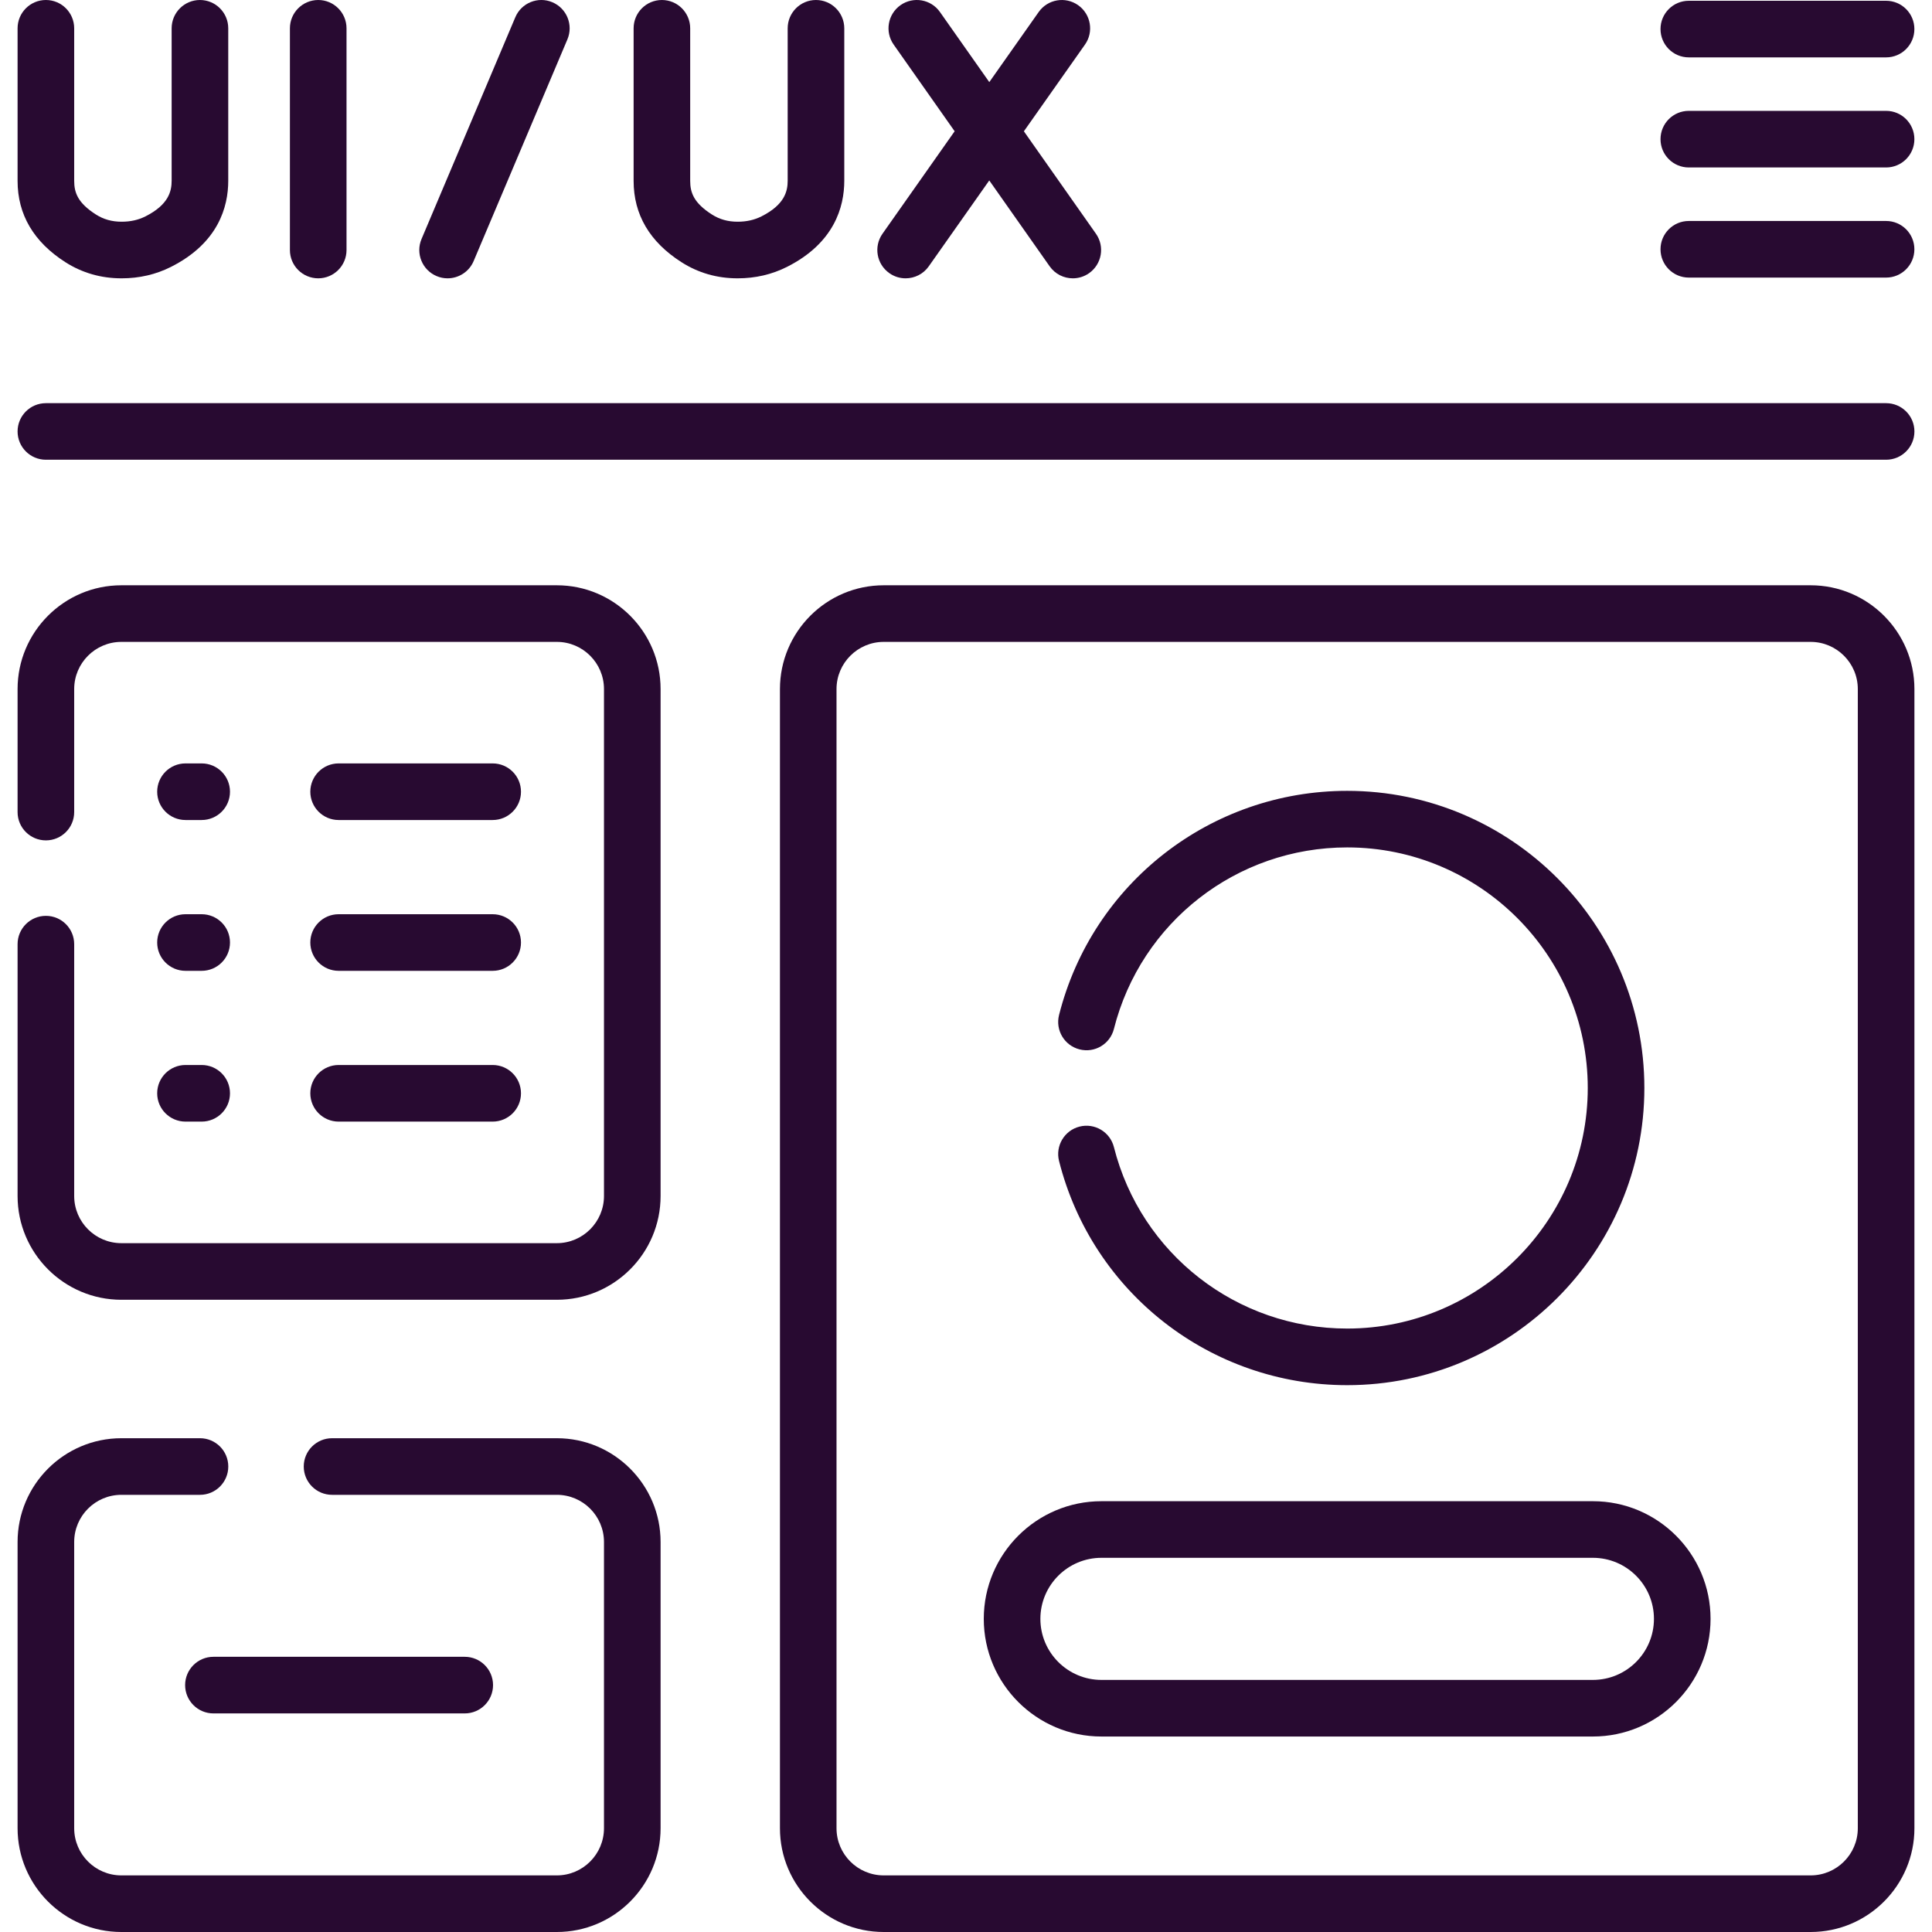 <?xml version="1.0" encoding="UTF-8"?>
<svg xmlns="http://www.w3.org/2000/svg" width="50" height="50" viewBox="0 0 50 50" fill="none">
  <g clip-path="url(#clip0_233_107)">
    <path d="M4.791 43.61C4.791 44.015 5.119 44.343 5.523 44.343H12.028C12.432 44.343 12.76 44.015 12.76 43.61C12.76 43.206 12.432 42.878 12.028 42.878H5.523C5.119 42.878 4.791 43.206 4.791 43.61Z" fill="#280A31"></path>
    <path d="M8.764 21.222H12.75C13.155 21.222 13.483 20.894 13.483 20.49C13.483 20.085 13.155 19.757 12.75 19.757H8.764C8.359 19.757 8.031 20.085 8.031 20.49C8.031 20.894 8.359 21.222 8.764 21.222Z" fill="#280A31"></path>
    <path d="M8.764 25.125H12.75C13.155 25.125 13.483 24.797 13.483 24.392C13.483 23.988 13.155 23.66 12.75 23.66H8.764C8.359 23.66 8.031 23.988 8.031 24.392C8.031 24.797 8.359 25.125 8.764 25.125Z" fill="#280A31"></path>
    <path d="M8.764 29.027H12.75C13.155 29.027 13.483 28.699 13.483 28.295C13.483 27.89 13.155 27.562 12.75 27.562H8.764C8.359 27.562 8.031 27.89 8.031 28.295C8.031 28.699 8.359 29.027 8.764 29.027Z" fill="#280A31"></path>
    <path d="M4.801 21.222H5.219C5.624 21.222 5.952 20.894 5.952 20.49C5.952 20.085 5.624 19.757 5.219 19.757H4.801C4.396 19.757 4.068 20.085 4.068 20.49C4.068 20.894 4.396 21.222 4.801 21.222Z" fill="#280A31"></path>
    <path d="M4.801 25.125H5.219C5.624 25.125 5.952 24.797 5.952 24.392C5.952 23.988 5.624 23.66 5.219 23.66H4.801C4.396 23.66 4.068 23.988 4.068 24.392C4.068 24.797 4.396 25.125 4.801 25.125Z" fill="#280A31"></path>
    <path d="M4.801 29.027H5.219C5.624 29.027 5.952 28.699 5.952 28.295C5.952 27.89 5.624 27.562 5.219 27.562H4.801C4.396 27.562 4.068 27.89 4.068 28.295C4.068 28.699 4.396 29.027 4.801 29.027Z" fill="#280A31"></path>
    <path d="M48.812 10.434H1.188C0.783 10.434 0.455 10.761 0.455 11.166C0.455 11.57 0.783 11.898 1.188 11.898H48.812C49.217 11.898 49.545 11.57 49.545 11.166C49.545 10.761 49.217 10.434 48.812 10.434Z" fill="#280A31"></path>
    <path d="M8.236 0C7.831 0 7.503 0.328 7.503 0.733V6.471C7.503 6.875 7.831 7.203 8.236 7.203C8.64 7.203 8.968 6.875 8.968 6.471V0.733C8.968 0.328 8.64 0 8.236 0Z" fill="#280A31"></path>
    <path d="M5.175 0C4.77 0 4.442 0.328 4.442 0.733V4.677C4.442 4.948 4.365 5.297 3.764 5.6C3.579 5.693 3.377 5.738 3.149 5.738H3.146C2.896 5.738 2.679 5.677 2.482 5.551C2.016 5.253 1.92 4.988 1.92 4.681V0.733C1.92 0.328 1.592 0 1.188 0C0.783 0 0.455 0.328 0.455 0.733V4.681C0.455 5.553 0.872 6.261 1.693 6.786C2.126 7.062 2.614 7.203 3.144 7.203H3.149C3.605 7.203 4.034 7.104 4.423 6.908C5.65 6.29 5.907 5.354 5.907 4.677V0.733C5.907 0.328 5.579 0 5.175 0Z" fill="#280A31"></path>
    <path d="M26.498 3.398L28.079 1.154C28.312 0.824 28.232 0.367 27.902 0.134C27.571 -0.099 27.114 -0.02 26.881 0.311L25.603 2.125L24.326 0.311C24.094 -0.02 23.637 -0.099 23.306 0.133C22.975 0.366 22.895 0.823 23.128 1.154L24.706 3.397L22.839 6.049C22.606 6.38 22.685 6.836 23.016 7.069C23.144 7.16 23.291 7.203 23.437 7.203C23.667 7.203 23.894 7.095 24.036 6.893L25.602 4.67L27.165 6.892C27.308 7.095 27.534 7.203 27.765 7.203C27.91 7.203 28.057 7.16 28.185 7.07C28.516 6.837 28.596 6.38 28.363 6.049L26.498 3.398Z" fill="#280A31"></path>
    <path d="M21.117 0C20.713 0 20.385 0.328 20.385 0.733V4.677C20.385 4.948 20.308 5.297 19.706 5.6C19.521 5.693 19.32 5.738 19.091 5.738H19.089C18.838 5.738 18.621 5.677 18.424 5.551C17.958 5.253 17.862 4.988 17.862 4.681V0.733C17.862 0.328 17.534 0 17.13 0C16.725 0 16.398 0.328 16.398 0.733V4.681C16.398 5.553 16.814 6.261 17.636 6.785C18.069 7.062 18.557 7.203 19.087 7.203H19.091C19.548 7.203 19.976 7.104 20.365 6.908C21.592 6.29 21.85 5.354 21.85 4.677V0.733C21.849 0.328 21.522 0 21.117 0Z" fill="#280A31"></path>
    <path d="M14.295 0.058C13.923 -0.1 13.493 0.075 13.336 0.447L10.909 6.186C10.752 6.558 10.926 6.988 11.299 7.145C11.392 7.185 11.488 7.203 11.583 7.203C11.869 7.203 12.14 7.035 12.258 6.756L14.685 1.018C14.842 0.645 14.668 0.216 14.295 0.058Z" fill="#280A31"></path>
    <path d="M43.706 1.485H48.812C49.217 1.485 49.544 1.157 49.544 0.752C49.544 0.348 49.217 0.02 48.812 0.02H43.706C43.301 0.02 42.974 0.348 42.974 0.752C42.974 1.157 43.301 1.485 43.706 1.485Z" fill="#280A31"></path>
    <path d="M48.812 2.869H43.706C43.301 2.869 42.974 3.197 42.974 3.602C42.974 4.006 43.301 4.334 43.706 4.334H48.812C49.217 4.334 49.544 4.006 49.544 3.602C49.544 3.197 49.217 2.869 48.812 2.869Z" fill="#280A31"></path>
    <path d="M48.812 5.719H43.706C43.301 5.719 42.974 6.047 42.974 6.451C42.974 6.856 43.301 7.184 43.706 7.184H48.812C49.217 7.184 49.544 6.856 49.544 6.451C49.544 6.047 49.217 5.719 48.812 5.719Z" fill="#280A31"></path>
    <path d="M46.859 15.147H22.87C21.389 15.147 20.185 16.352 20.185 17.833V47.315C20.185 48.795 21.389 50 22.87 50H46.859C48.34 50 49.545 48.795 49.545 47.315V17.833C49.545 16.352 48.34 15.147 46.859 15.147ZM48.08 47.315C48.08 47.988 47.532 48.535 46.859 48.535H22.87C22.197 48.535 21.649 47.988 21.649 47.315V17.833C21.649 17.16 22.197 16.612 22.87 16.612H46.859C47.532 16.612 48.08 17.16 48.08 17.833V47.315Z" fill="#280A31"></path>
    <path d="M14.411 37.221H8.594C8.189 37.221 7.861 37.549 7.861 37.953C7.861 38.358 8.189 38.686 8.594 38.686H14.411C15.084 38.686 15.631 39.233 15.631 39.907V47.314C15.631 47.987 15.084 48.535 14.411 48.535H3.141C2.467 48.535 1.92 47.987 1.92 47.314V39.907C1.92 39.233 2.467 38.686 3.141 38.686H5.176C5.58 38.686 5.908 38.358 5.908 37.953C5.908 37.549 5.58 37.221 5.176 37.221H3.141C1.66 37.221 0.455 38.426 0.455 39.907V47.314C0.455 48.795 1.66 50 3.141 50H14.411C15.892 50 17.096 48.795 17.096 47.314V39.907C17.096 38.426 15.892 37.221 14.411 37.221Z" fill="#280A31"></path>
    <path d="M14.411 15.147H3.141C1.66 15.147 0.455 16.352 0.455 17.833V21.017C0.455 21.421 0.783 21.749 1.188 21.749C1.592 21.749 1.92 21.421 1.92 21.017V17.833C1.92 17.16 2.467 16.612 3.141 16.612H14.411C15.084 16.612 15.631 17.16 15.631 17.833V30.952C15.631 31.625 15.084 32.173 14.411 32.173H3.141C2.467 32.173 1.92 31.625 1.92 30.952V24.435C1.92 24.03 1.592 23.702 1.188 23.702C0.783 23.702 0.455 24.03 0.455 24.435V30.952C0.455 32.433 1.66 33.638 3.141 33.638H14.411C15.892 33.638 17.096 32.433 17.096 30.952V17.833C17.096 16.352 15.892 15.147 14.411 15.147Z" fill="#280A31"></path>
    <path d="M34.865 34.383C32.009 34.383 29.527 32.452 28.828 29.687C28.729 29.295 28.331 29.057 27.939 29.156C27.547 29.255 27.309 29.654 27.408 30.046C28.271 33.462 31.337 35.848 34.865 35.848C39.105 35.848 42.556 32.398 42.556 28.157C42.556 23.917 39.105 20.467 34.865 20.467C31.337 20.467 28.271 22.853 27.408 26.269C27.309 26.661 27.547 27.059 27.939 27.158C28.331 27.258 28.73 27.02 28.828 26.628C29.527 23.863 32.009 21.931 34.865 21.931C38.298 21.931 41.091 24.724 41.091 28.157C41.091 31.59 38.298 34.383 34.865 34.383Z" fill="#280A31"></path>
    <path d="M41.224 38.851H28.505C26.826 38.851 25.46 40.217 25.46 41.896C25.46 43.575 26.826 44.941 28.505 44.941H41.224C42.903 44.941 44.269 43.575 44.269 41.896C44.269 40.217 42.903 38.851 41.224 38.851ZM41.224 43.476H28.505C27.634 43.476 26.925 42.767 26.925 41.896C26.925 41.025 27.634 40.316 28.505 40.316H41.224C42.096 40.316 42.804 41.025 42.804 41.896C42.804 42.767 42.096 43.476 41.224 43.476Z" fill="#280A31"></path>
  </g>
  <defs>
    <clipPath id="clip0_233_107">
      <rect width="50" height="50" fill="white"></rect>
    </clipPath>
  </defs>
</svg>
